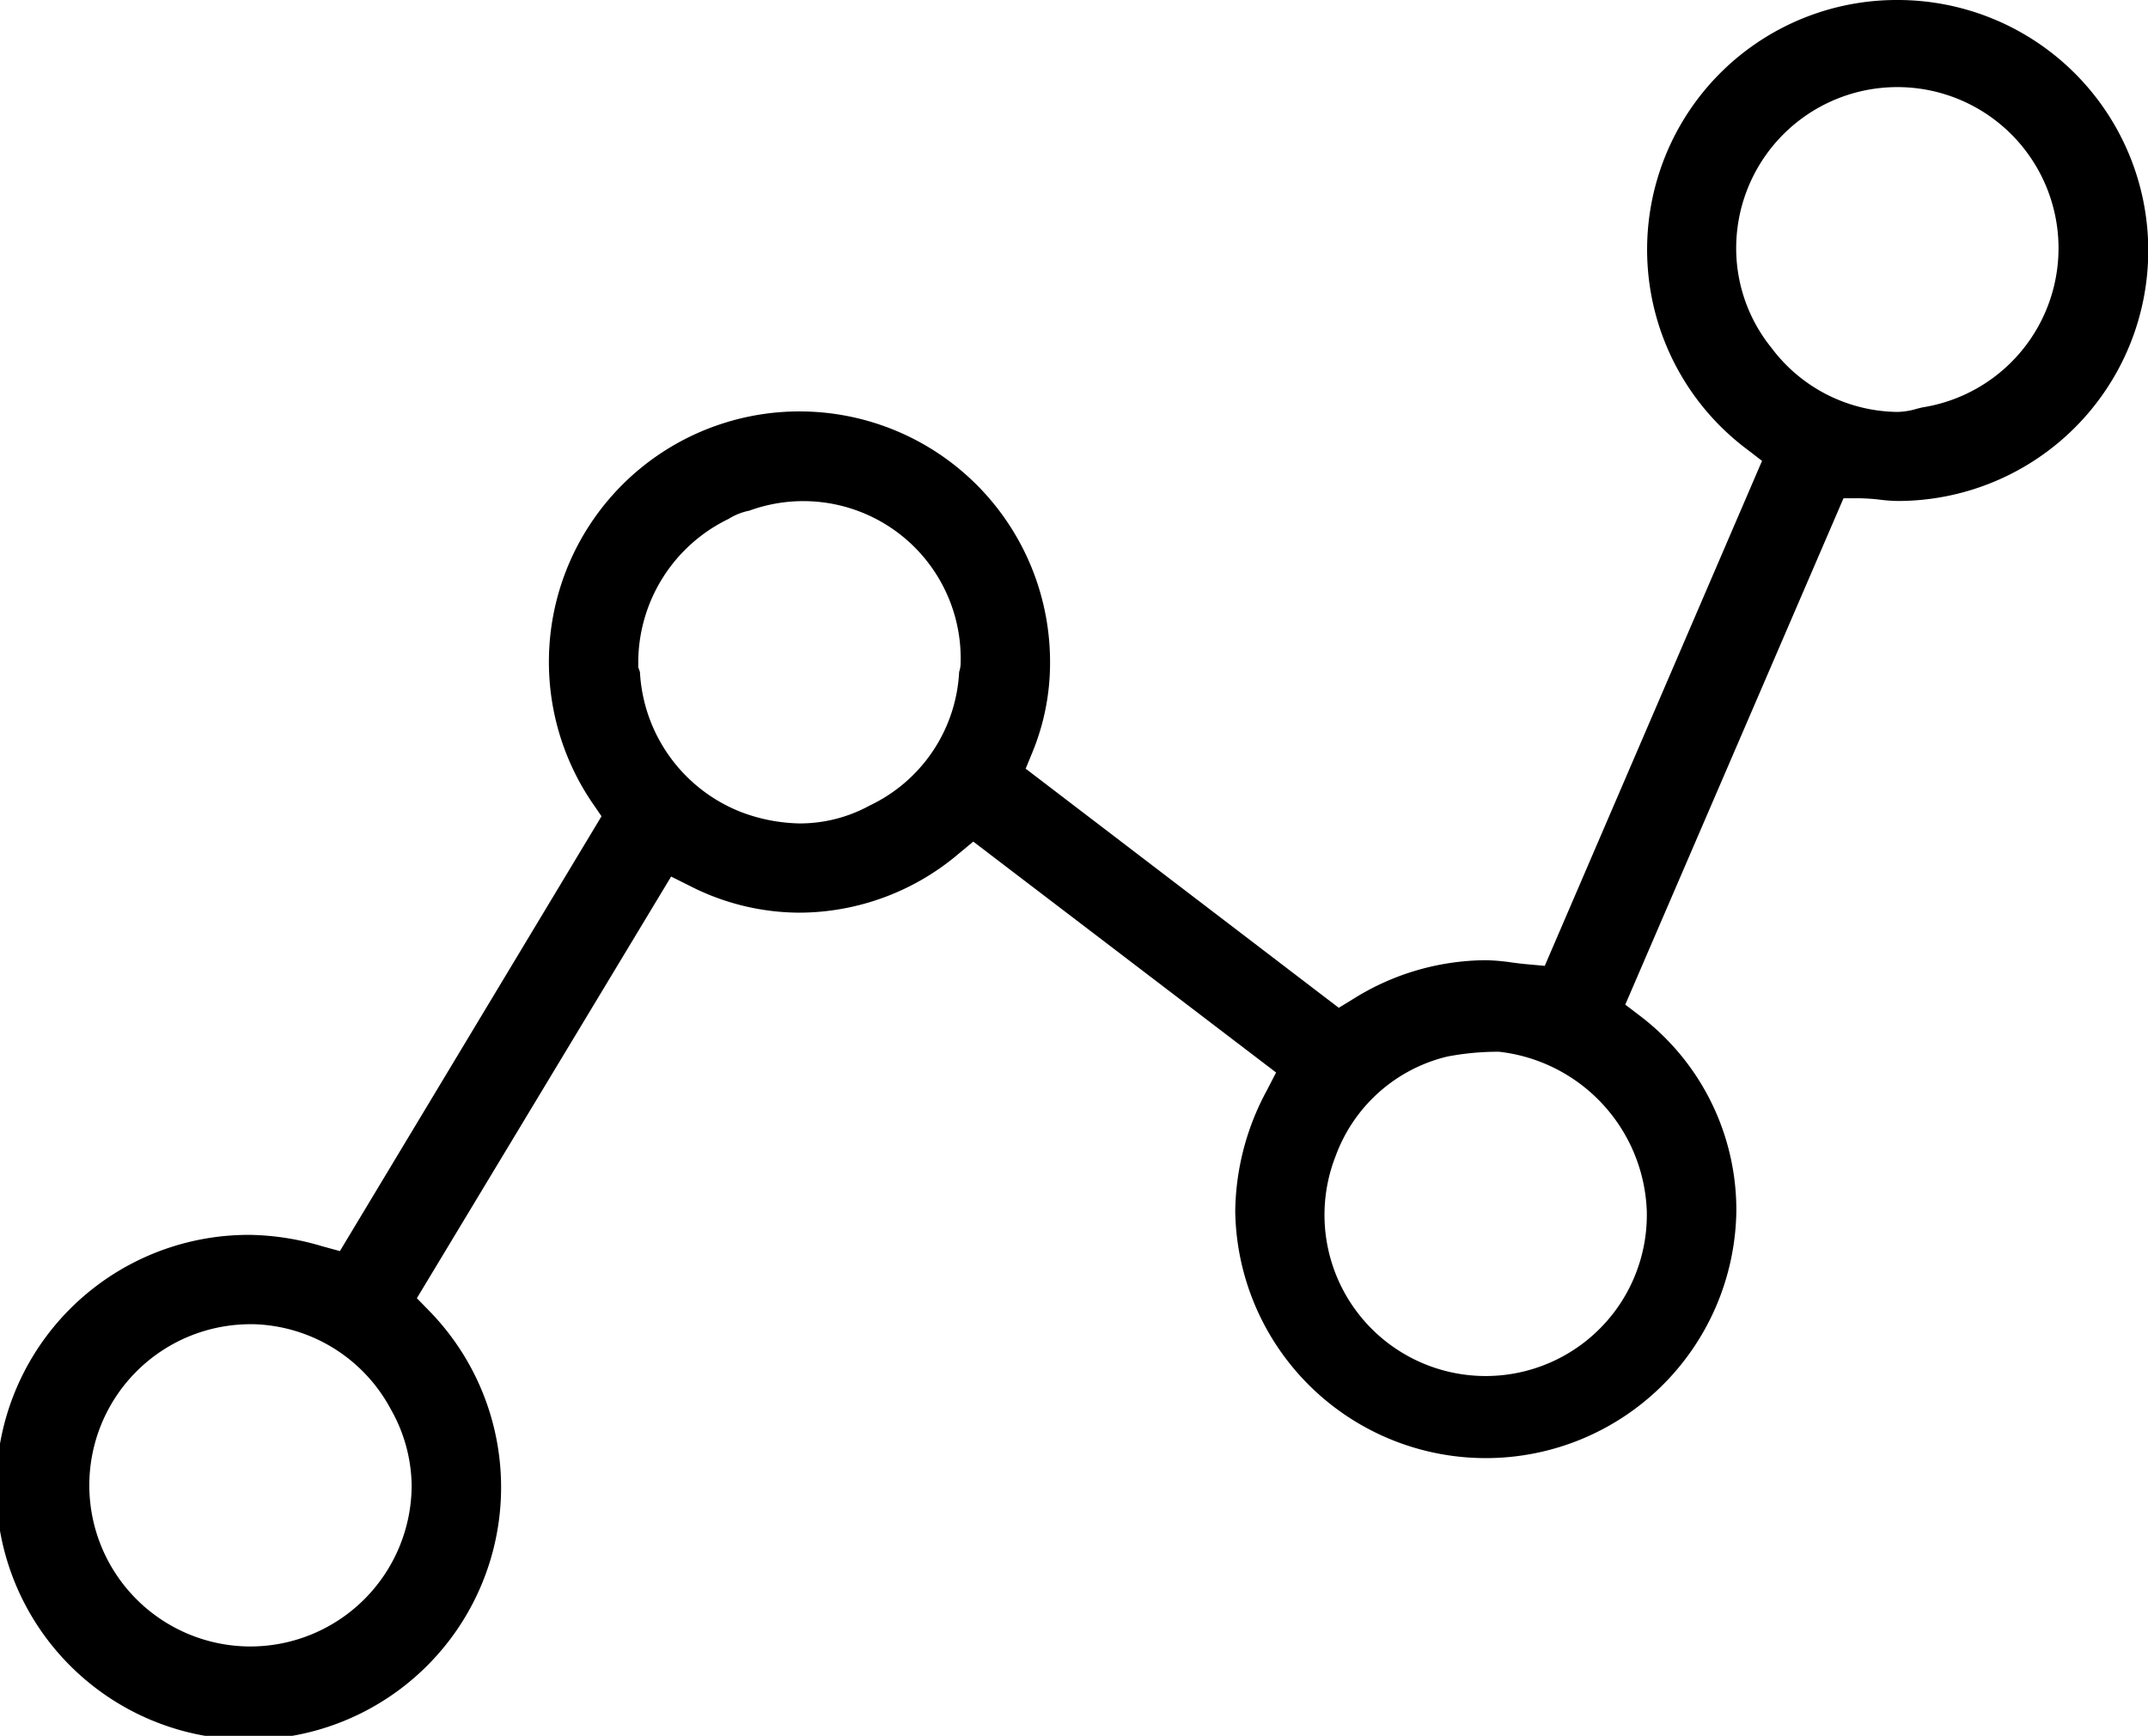 <?xml version="1.0" encoding="UTF-8"?>
<svg xmlns="http://www.w3.org/2000/svg" width="44.901" height="36.294" viewBox="0 0 44.901 36.294">
  <g id="Gruppe_5242" data-name="Gruppe 5242" transform="translate(-6836.464 -1975.069)">
    <path id="Pfad_4251" data-name="Pfad 4251" d="M2208.128.069a5.219,5.219,0,0,0-3.138,9.4l.307.236-4.542,10.559-.362-.033c-.115-.01-.225-.024-.336-.039a4.254,4.254,0,0,0-.536-.046,5.265,5.265,0,0,0-2.779.816l-.293.179-6.545-5,.146-.354a4.91,4.91,0,0,0,.364-1.876,5.238,5.238,0,1,0-9.559,2.959l.183.266-5.469,9.092-.366-.1a5.545,5.545,0,0,0-1.5-.239,5.277,5.277,0,1,0,3.744,1.6l-.269-.276,5.315-8.816.412.206a5.052,5.052,0,0,0,2.273.549,5.165,5.165,0,0,0,3.325-1.232l.306-.254,6.33,4.828-.192.372a5.42,5.42,0,0,0-.662,2.525,5.238,5.238,0,0,0,10.475,0,5.1,5.1,0,0,0-2.012-4.08l-.31-.236L2207,10.487h.329a4.317,4.317,0,0,1,.434.03,3.349,3.349,0,0,0,.37.027,5.237,5.237,0,0,0,0-10.475M2173.7,34.495a3.369,3.369,0,0,1,0-6.738h.071a3.356,3.356,0,0,1,2.866,1.785,3.292,3.292,0,0,1,.432,1.584,3.374,3.374,0,0,1-3.369,3.369m14.814-20.384a3.276,3.276,0,0,1-1.869,2.8,3.041,3.041,0,0,1-1.47.375,3.628,3.628,0,0,1-1.212-.235,3.335,3.335,0,0,1-2.122-2.931l-.035-.1v-.1a3.338,3.338,0,0,1,1.886-3,1.292,1.292,0,0,1,.437-.174,3.29,3.29,0,0,1,4.416,3.171.6.6,0,0,1-.031.2m14.374,11.278a3.369,3.369,0,1,1-6.506-1.15,3.307,3.307,0,0,1,2.338-2.085h0a5.646,5.646,0,0,1,1.079-.1,3.48,3.48,0,0,1,3.089,3.335m5.765-16.809-.113.028a1.533,1.533,0,0,1-.413.068,3.334,3.334,0,0,1-2.636-1.344,3.306,3.306,0,0,1-.734-2.025,3.369,3.369,0,1,1,3.9,3.273" transform="translate(4668 1975)"></path>
  </g>
</svg>
